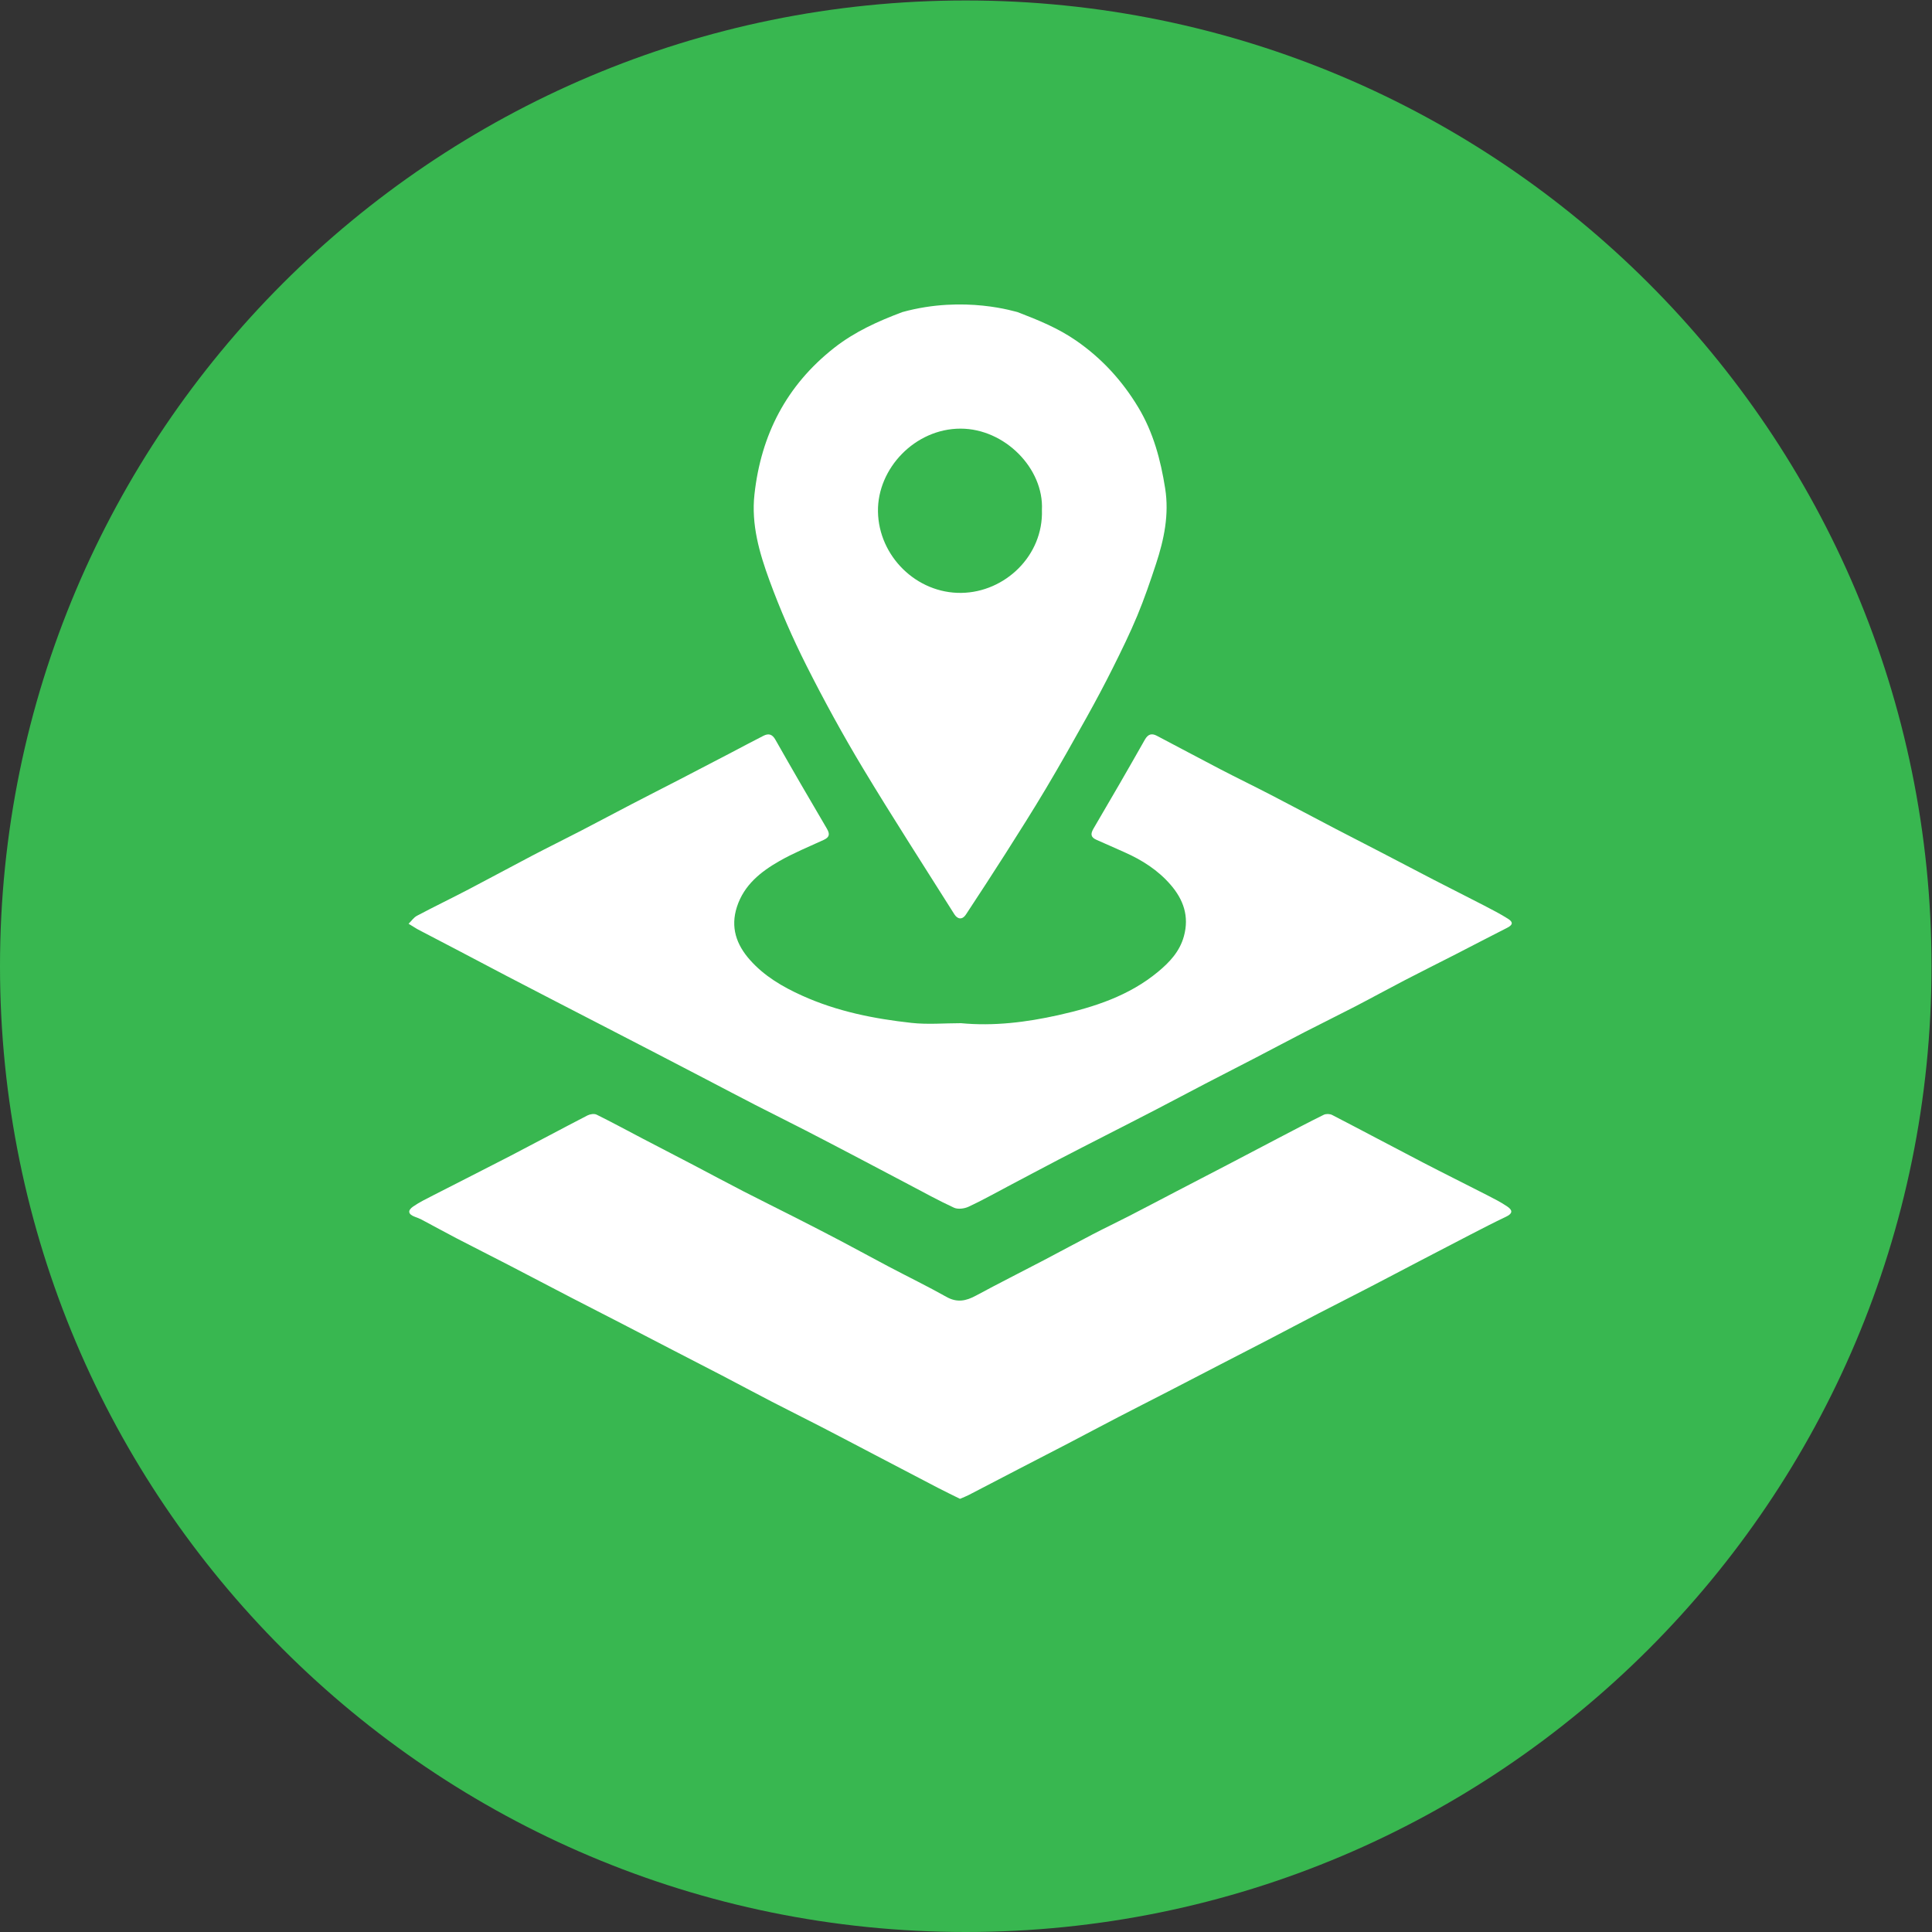 <?xml version="1.0" encoding="UTF-8" standalone="no"?>
<!-- Created with Inkscape (http://www.inkscape.org/) -->

<svg
   version="1.1"
   id="svg2"
   width="171.921"
   height="171.921"
   viewBox="0 0 171.921 171.921"
   xmlns="http://www.w3.org/2000/svg"
   xmlns:svg="http://www.w3.org/2000/svg">
  <rect x="0" y="0" width="171.921" height="171.921" fill="#333333" stroke="none"/>
  <defs
     id="defs6">
    <clipPath
       clipPathUnits="userSpaceOnUse"
       id="clipPath16">
      <path
         d="M 0,128.941 H 128.941 V 0 H 0 Z"
         id="path14" />
    </clipPath>
    <clipPath
       clipPathUnits="userSpaceOnUse"
       id="clipPath28">
      <path
         d="M 27.276,108.649 H 100.919 V 28.917 H 27.276 Z"
         id="path26" />
    </clipPath>
  </defs>
  <g
     id="g8"
     transform="matrix(1.333,0,0,-1.333,0,171.921)">
    <g
       id="g10">
      <g
         id="g12"
         clip-path="url(#clipPath16)">
        <g
           id="g18"
           transform="translate(128.941,64.471)">
          <path
             d="m 0,0 c 0,-35.606 -28.864,-64.471 -64.471,-64.471 -35.606,0 -64.47,28.865 -64.47,64.471 0,35.606 28.864,64.471 64.47,64.471 C -28.864,64.471 0,35.606 0,0"
             style="fill:#38b750;fill-opacity:1;fill-rule:nonzero;stroke:none"
             id="path20" />
        </g>
        <g
           id="g22">
          <g
             id="g24" />
          <g
             id="g44">
            <g
               clip-path="url(#clipPath28)"
               id="g42">
              <g
                 transform="translate(69.555,94.933)"
                 id="g32">
                <path
                   d="m 0,0 c 0.135,2.755 -2.471,5.424 -5.432,5.426 -3.037,10e-4 -5.557,-2.655 -5.513,-5.534 0.046,-2.978 2.57,-5.473 5.566,-5.431 C -2.468,-5.498 0.103,-3.055 0,0 m -1.629,13.206 c 1.36,-0.522 2.7,-1.065 3.914,-1.905 C 4.005,10.11 5.369,8.617 6.441,6.831 7.442,5.162 7.927,3.332 8.227,1.435 8.502,-0.307 8.153,-1.976 7.613,-3.613 7.231,-4.773 6.835,-5.931 6.367,-7.058 5.877,-8.235 5.314,-9.384 4.744,-10.526 4.182,-11.651 3.59,-12.762 2.977,-13.862 2.093,-15.448 1.201,-17.03 0.273,-18.59 c -0.874,-1.467 -1.788,-2.91 -2.704,-4.351 -0.868,-1.367 -1.757,-2.721 -2.646,-4.074 -0.23,-0.349 -0.546,-0.334 -0.773,0.028 -2.041,3.242 -4.124,6.459 -6.099,9.741 -1.342,2.232 -2.597,4.523 -3.769,6.849 -0.928,1.842 -1.759,3.745 -2.468,5.682 -0.674,1.838 -1.227,3.741 -1.004,5.753 0.44,3.983 2.138,7.276 5.317,9.777 1.376,1.082 2.938,1.784 4.556,2.391 4.162,1.148 7.605,0 7.688,0"
                   style="fill:#ffffff;fill-opacity:1;fill-rule:nonzero;stroke:none"
                   id="path30" />
              </g>
              <g
                 transform="translate(64.146,60.669)"
                 id="g36">
                <path
                   d="m 0,0 c 2.198,-0.209 4.369,0.061 6.5,0.536 2.396,0.535 4.73,1.29 6.667,2.9 0.764,0.635 1.437,1.344 1.718,2.362 0.37,1.339 -0.032,2.457 -0.891,3.448 -0.837,0.966 -1.895,1.643 -3.059,2.159 -0.624,0.276 -1.245,0.558 -1.871,0.829 -0.397,0.171 -0.429,0.388 -0.21,0.76 1.158,1.969 2.302,3.946 3.427,5.934 0.213,0.375 0.461,0.435 0.796,0.26 1.419,-0.742 2.827,-1.502 4.248,-2.24 1.114,-0.578 2.244,-1.126 3.359,-1.703 1.433,-0.742 2.857,-1.503 4.288,-2.25 1.05,-0.548 2.106,-1.085 3.157,-1.631 1.147,-0.595 2.289,-1.199 3.437,-1.792 1.116,-0.576 2.24,-1.137 3.355,-1.715 C 35.463,7.575 36.009,7.295 36.525,6.969 36.891,6.737 36.838,6.555 36.458,6.363 35.305,5.782 34.163,5.179 33.014,4.591 31.896,4.018 30.77,3.46 29.655,2.881 28.541,2.302 27.44,1.696 26.325,1.118 25.209,0.54 24.081,-0.012 22.964,-0.586 21.878,-1.145 20.802,-1.721 19.719,-2.283 18.587,-2.871 17.451,-3.45 16.319,-4.038 15.221,-4.61 14.129,-5.193 13.03,-5.763 11.901,-6.35 10.766,-6.926 9.633,-7.507 8.596,-8.039 7.556,-8.568 6.522,-9.107 c -1.131,-0.59 -2.256,-1.191 -3.384,-1.786 -0.873,-0.46 -1.735,-0.946 -2.63,-1.361 -0.28,-0.129 -0.706,-0.184 -0.968,-0.064 -1.043,0.48 -2.049,1.04 -3.067,1.574 -1.113,0.584 -2.224,1.174 -3.337,1.758 -1.161,0.608 -2.321,1.218 -3.486,1.817 -1.117,0.575 -2.244,1.13 -3.361,1.704 -1.102,0.566 -2.196,1.146 -3.295,1.718 -1.083,0.565 -2.166,1.129 -3.25,1.691 -1.117,0.579 -2.234,1.155 -3.351,1.733 -1.164,0.601 -2.328,1.201 -3.492,1.803 -1.067,0.552 -2.135,1.104 -3.2,1.66 -1.082,0.565 -2.161,1.138 -3.242,1.705 -0.858,0.45 -1.717,0.897 -2.576,1.345 -0.064,0.033 -0.129,0.064 -0.19,0.102 -0.188,0.114 -0.375,0.23 -0.563,0.345 0.185,0.181 0.34,0.418 0.559,0.534 1.142,0.604 2.305,1.167 3.45,1.764 1.417,0.739 2.82,1.505 4.235,2.245 1.083,0.567 2.18,1.106 3.265,1.668 1.131,0.585 2.253,1.187 3.383,1.774 1.082,0.563 2.17,1.114 3.253,1.674 1.133,0.586 2.263,1.177 3.393,1.766 0.717,0.375 1.43,0.759 2.151,1.124 0.335,0.17 0.584,0.117 0.797,-0.26 1.126,-1.986 2.272,-3.961 3.431,-5.928 0.218,-0.37 0.189,-0.58 -0.204,-0.762 -0.994,-0.458 -2.015,-0.873 -2.963,-1.415 -1.247,-0.712 -2.357,-1.595 -2.831,-3.053 -0.442,-1.364 -0.042,-2.516 0.864,-3.539 0.961,-1.086 2.172,-1.795 3.486,-2.389 2.33,-1.054 4.794,-1.544 7.304,-1.82 C -2.211,-0.1 -1.1,0 0,0"
                   style="fill:#ffffff;fill-opacity:1;fill-rule:nonzero;stroke:none"
                   id="path34" />
              </g>
              <g
                 transform="translate(64.086,28.917)"
                 id="g40">
                <path
                   d="m 0,0 c -0.497,0.247 -0.995,0.484 -1.484,0.739 -1.419,0.737 -2.834,1.481 -4.251,2.222 -1.177,0.616 -2.351,1.236 -3.531,1.845 -1.101,0.568 -2.211,1.118 -3.312,1.688 -1.117,0.578 -2.224,1.174 -3.339,1.755 -1.067,0.556 -2.138,1.103 -3.206,1.656 -1.148,0.594 -2.295,1.191 -3.443,1.784 -1.117,0.576 -2.236,1.145 -3.351,1.723 -1.421,0.737 -2.837,1.483 -4.258,2.219 -1.132,0.586 -2.272,1.157 -3.403,1.745 -0.795,0.414 -1.579,0.848 -2.371,1.267 -0.142,0.075 -0.295,0.13 -0.446,0.186 -0.44,0.164 -0.502,0.412 -0.115,0.681 0.411,0.285 0.868,0.507 1.315,0.737 1.724,0.886 3.458,1.754 5.179,2.647 1.72,0.892 3.426,1.812 5.148,2.701 0.171,0.088 0.45,0.13 0.609,0.052 1.03,-0.509 2.041,-1.058 3.059,-1.591 1.13,-0.59 2.264,-1.175 3.394,-1.766 1.128,-0.591 2.25,-1.196 3.383,-1.779 1.133,-0.583 2.276,-1.144 3.412,-1.722 1.008,-0.513 2.014,-1.028 3.015,-1.555 1.081,-0.569 2.152,-1.159 3.233,-1.729 1.286,-0.678 2.595,-1.314 3.863,-2.026 0.707,-0.397 1.303,-0.272 1.964,0.086 1.499,0.81 3.023,1.574 4.533,2.365 1.097,0.574 2.184,1.167 3.282,1.739 0.796,0.414 1.608,0.798 2.406,1.209 1.069,0.549 2.131,1.112 3.197,1.667 1.131,0.589 2.264,1.174 3.394,1.764 1.131,0.591 2.26,1.187 3.391,1.778 1.002,0.522 2.001,1.051 3.015,1.55 0.152,0.075 0.409,0.067 0.561,-0.011 2.027,-1.048 4.039,-2.123 6.063,-3.175 1.419,-0.737 2.853,-1.445 4.275,-2.175 0.463,-0.238 0.933,-0.473 1.36,-0.766 0.394,-0.27 0.326,-0.481 -0.096,-0.681 -0.809,-0.383 -1.605,-0.797 -2.401,-1.207 -1.133,-0.584 -2.263,-1.174 -3.392,-1.764 -1.131,-0.59 -2.258,-1.187 -3.39,-1.773 -1.099,-0.57 -2.205,-1.127 -3.305,-1.696 C 22.826,11.803 21.701,11.205 20.571,10.617 19.503,10.062 18.431,9.513 17.361,8.96 16.212,8.366 15.064,7.767 13.914,7.174 12.797,6.598 11.676,6.031 10.561,5.452 9.445,4.873 8.336,4.281 7.222,3.699 6.139,3.135 5.052,2.578 3.968,2.016 2.838,1.429 1.709,0.838 0.577,0.253 0.406,0.164 0.223,0.097 0,0"
                   style="fill:#ffffff;fill-opacity:1;fill-rule:nonzero;stroke:none"
                   id="path38" />
              </g>
            </g>
          </g>
        </g>
      </g>
    </g>
  </g>
</svg>
